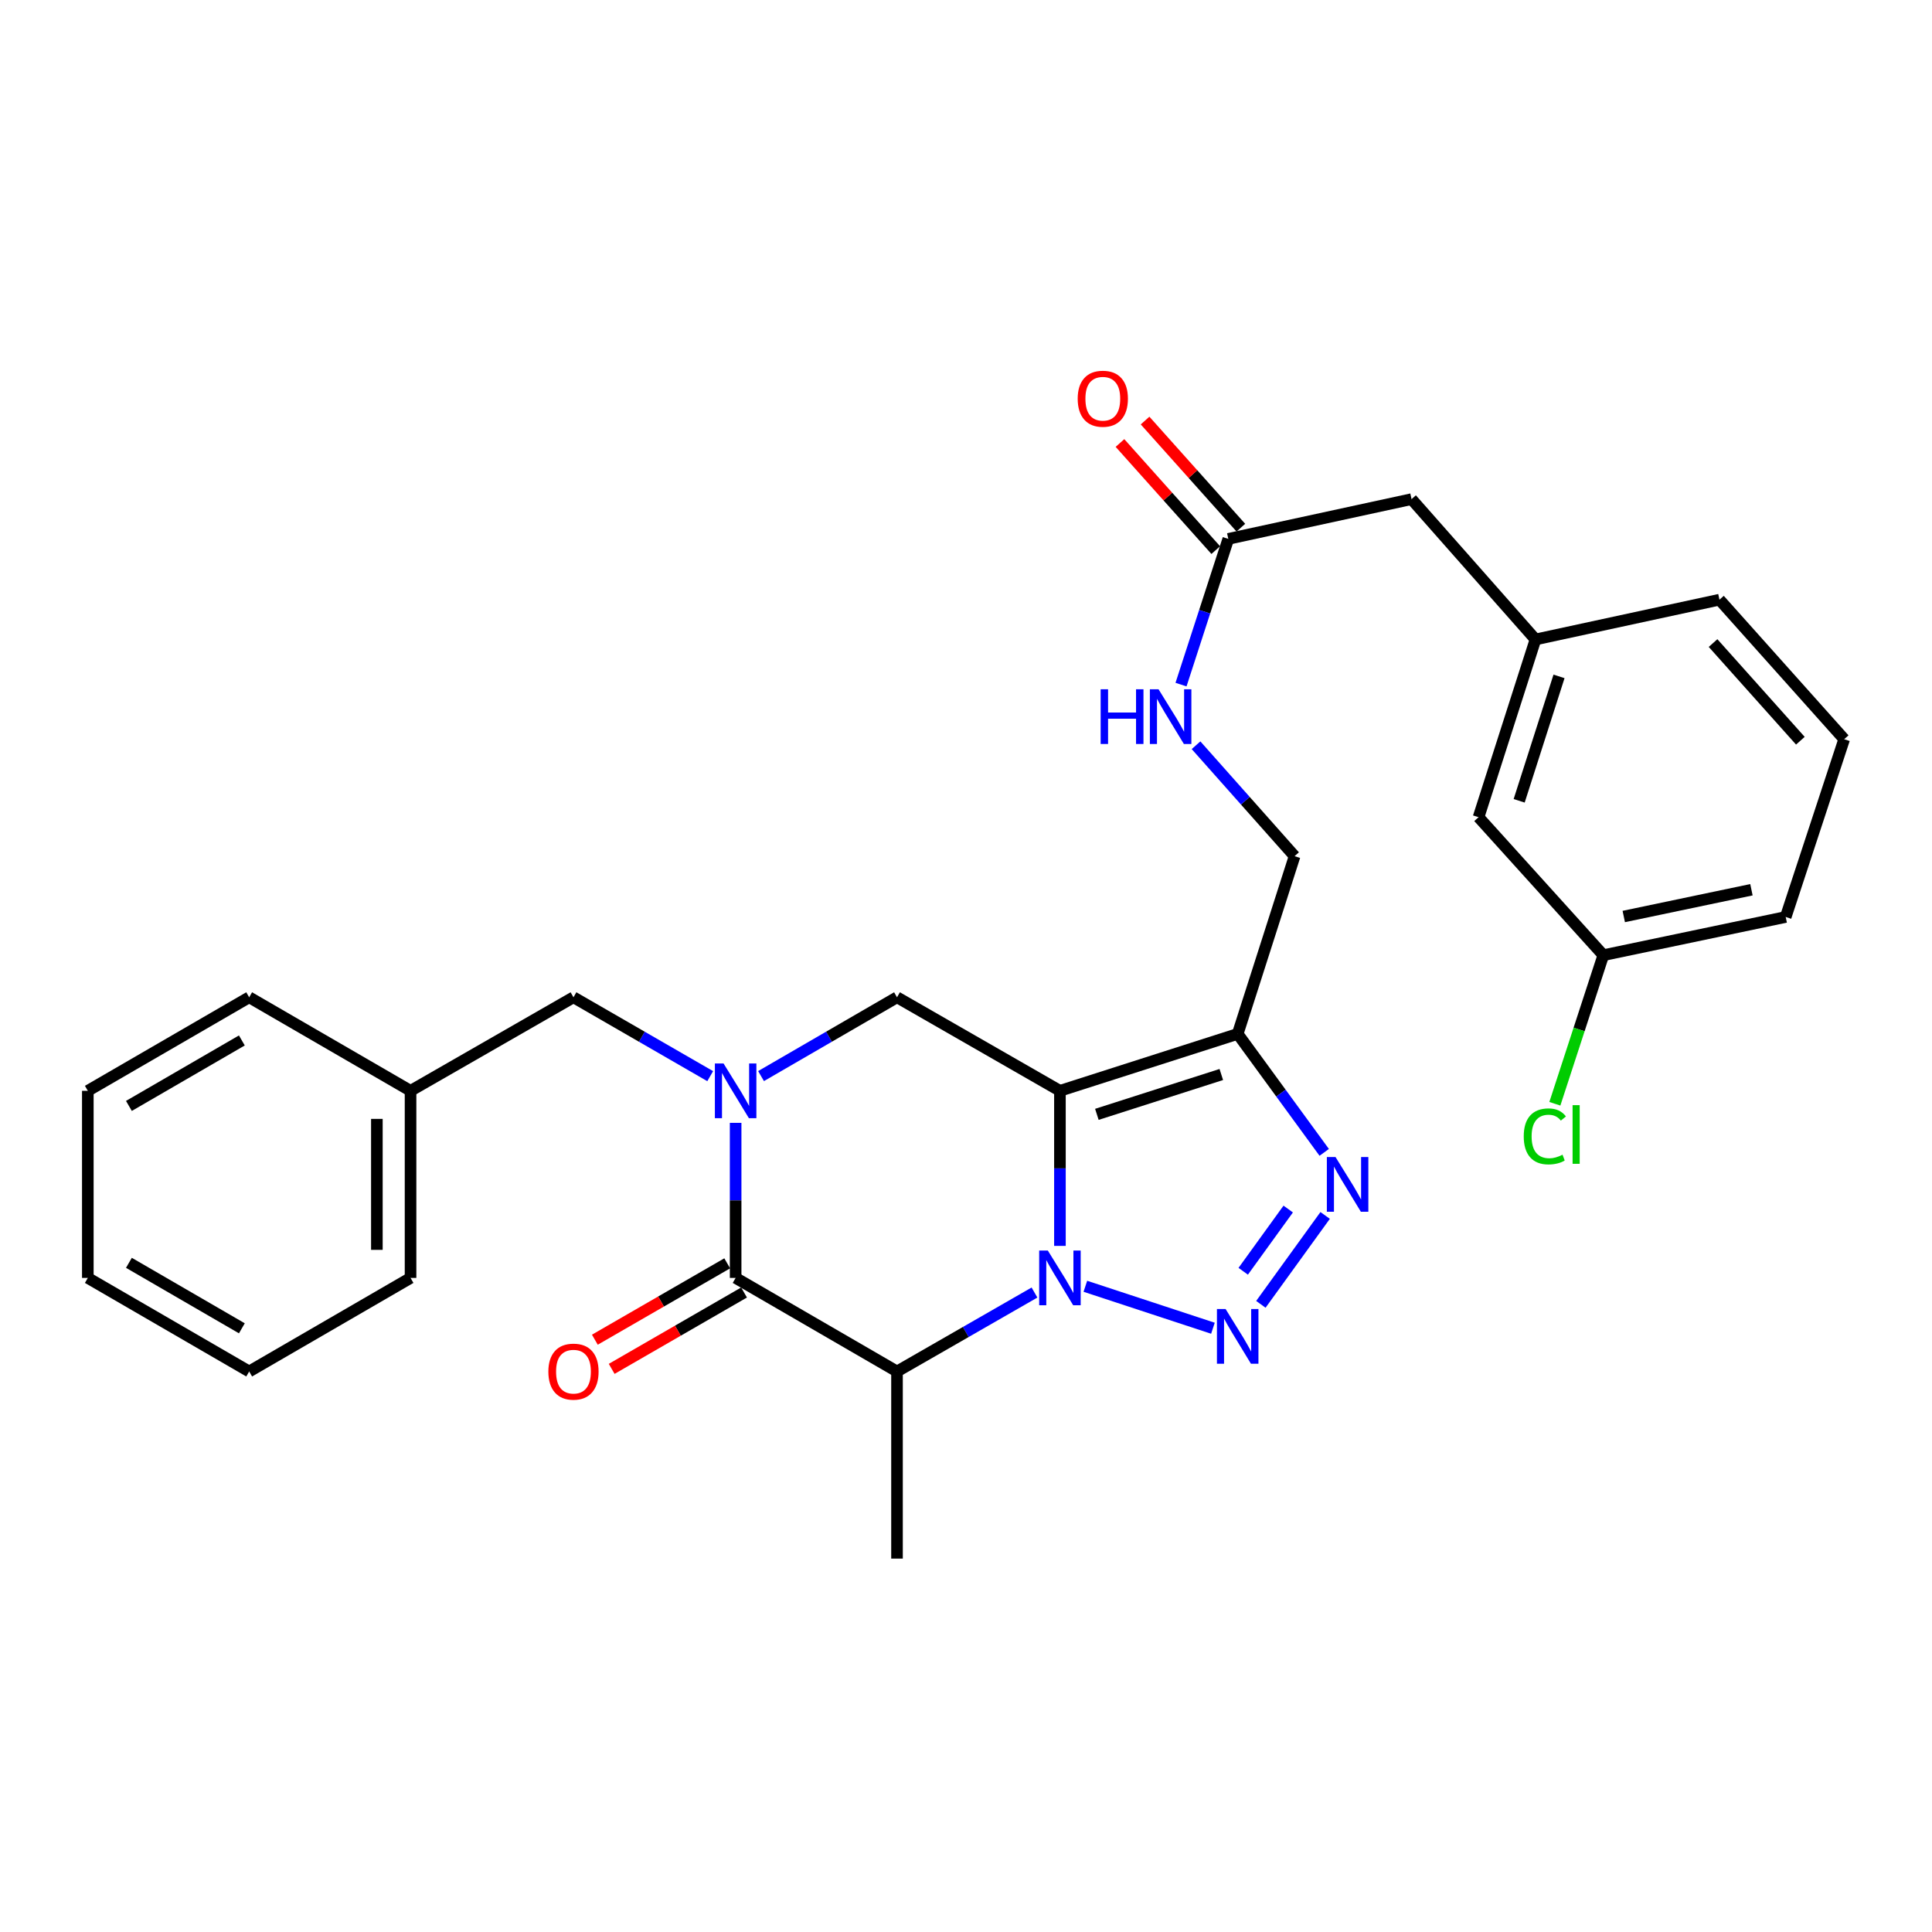 <?xml version='1.0' encoding='iso-8859-1'?>
<svg version='1.1' baseProfile='full'
              xmlns='http://www.w3.org/2000/svg'
                      xmlns:rdkit='http://www.rdkit.org/xml'
                      xmlns:xlink='http://www.w3.org/1999/xlink'
                  xml:space='preserve'
width='1000px' height='1000px' viewBox='0 0 1000 1000'>
<!-- END OF HEADER -->
<rect style='opacity:1.0;fill:#FFFFFF;stroke:none' width='1000' height='1000' x='0' y='0'> </rect>
<path class='bond-0' d='M 548.619,644.868 L 548.619,604.738' style='fill:none;fill-rule:evenodd;stroke:#0000FF;stroke-width:6px;stroke-linecap:butt;stroke-linejoin:miter;stroke-opacity:1' />
<path class='bond-0' d='M 548.619,604.738 L 548.619,564.608' style='fill:none;fill-rule:evenodd;stroke:#000000;stroke-width:6px;stroke-linecap:butt;stroke-linejoin:miter;stroke-opacity:1' />
<path class='bond-1' d='M 561.78,665.777 L 627.813,687.494' style='fill:none;fill-rule:evenodd;stroke:#0000FF;stroke-width:6px;stroke-linecap:butt;stroke-linejoin:miter;stroke-opacity:1' />
<path class='bond-3' d='M 535.448,669.012 L 499.868,689.443' style='fill:none;fill-rule:evenodd;stroke:#0000FF;stroke-width:6px;stroke-linecap:butt;stroke-linejoin:miter;stroke-opacity:1' />
<path class='bond-3' d='M 499.868,689.443 L 464.289,709.874' style='fill:none;fill-rule:evenodd;stroke:#000000;stroke-width:6px;stroke-linecap:butt;stroke-linejoin:miter;stroke-opacity:1' />
<path class='bond-5' d='M 548.619,564.608 L 640.628,535.142' style='fill:none;fill-rule:evenodd;stroke:#000000;stroke-width:6px;stroke-linecap:butt;stroke-linejoin:miter;stroke-opacity:1' />
<path class='bond-5' d='M 567.736,576.787 L 632.143,556.161' style='fill:none;fill-rule:evenodd;stroke:#000000;stroke-width:6px;stroke-linecap:butt;stroke-linejoin:miter;stroke-opacity:1' />
<path class='bond-7' d='M 548.619,564.608 L 464.289,516.192' style='fill:none;fill-rule:evenodd;stroke:#000000;stroke-width:6px;stroke-linecap:butt;stroke-linejoin:miter;stroke-opacity:1' />
<path class='bond-6' d='M 652.622,675.121 L 685.893,629.109' style='fill:none;fill-rule:evenodd;stroke:#0000FF;stroke-width:6px;stroke-linecap:butt;stroke-linejoin:miter;stroke-opacity:1' />
<path class='bond-6' d='M 643.488,658.007 L 666.778,625.798' style='fill:none;fill-rule:evenodd;stroke:#0000FF;stroke-width:6px;stroke-linecap:butt;stroke-linejoin:miter;stroke-opacity:1' />
<path class='bond-2' d='M 380.762,581.189 L 380.762,621.319' style='fill:none;fill-rule:evenodd;stroke:#0000FF;stroke-width:6px;stroke-linecap:butt;stroke-linejoin:miter;stroke-opacity:1' />
<path class='bond-2' d='M 380.762,621.319 L 380.762,661.449' style='fill:none;fill-rule:evenodd;stroke:#000000;stroke-width:6px;stroke-linecap:butt;stroke-linejoin:miter;stroke-opacity:1' />
<path class='bond-8' d='M 367.6,557.015 L 332.214,536.604' style='fill:none;fill-rule:evenodd;stroke:#0000FF;stroke-width:6px;stroke-linecap:butt;stroke-linejoin:miter;stroke-opacity:1' />
<path class='bond-8' d='M 332.214,536.604 L 296.829,516.192' style='fill:none;fill-rule:evenodd;stroke:#000000;stroke-width:6px;stroke-linecap:butt;stroke-linejoin:miter;stroke-opacity:1' />
<path class='bond-30' d='M 393.916,556.983 L 429.102,536.588' style='fill:none;fill-rule:evenodd;stroke:#0000FF;stroke-width:6px;stroke-linecap:butt;stroke-linejoin:miter;stroke-opacity:1' />
<path class='bond-30' d='M 429.102,536.588 L 464.289,516.192' style='fill:none;fill-rule:evenodd;stroke:#000000;stroke-width:6px;stroke-linecap:butt;stroke-linejoin:miter;stroke-opacity:1' />
<path class='bond-4' d='M 464.289,709.874 L 380.762,661.449' style='fill:none;fill-rule:evenodd;stroke:#000000;stroke-width:6px;stroke-linecap:butt;stroke-linejoin:miter;stroke-opacity:1' />
<path class='bond-17' d='M 464.289,709.874 L 464.289,806.725' style='fill:none;fill-rule:evenodd;stroke:#000000;stroke-width:6px;stroke-linecap:butt;stroke-linejoin:miter;stroke-opacity:1' />
<path class='bond-11' d='M 376.407,653.9 L 342.151,673.664' style='fill:none;fill-rule:evenodd;stroke:#000000;stroke-width:6px;stroke-linecap:butt;stroke-linejoin:miter;stroke-opacity:1' />
<path class='bond-11' d='M 342.151,673.664 L 307.896,693.428' style='fill:none;fill-rule:evenodd;stroke:#FF0000;stroke-width:6px;stroke-linecap:butt;stroke-linejoin:miter;stroke-opacity:1' />
<path class='bond-11' d='M 385.117,668.997 L 350.862,688.761' style='fill:none;fill-rule:evenodd;stroke:#000000;stroke-width:6px;stroke-linecap:butt;stroke-linejoin:miter;stroke-opacity:1' />
<path class='bond-11' d='M 350.862,688.761 L 316.606,708.525' style='fill:none;fill-rule:evenodd;stroke:#FF0000;stroke-width:6px;stroke-linecap:butt;stroke-linejoin:miter;stroke-opacity:1' />
<path class='bond-10' d='M 640.628,535.142 L 670.074,443.152' style='fill:none;fill-rule:evenodd;stroke:#000000;stroke-width:6px;stroke-linecap:butt;stroke-linejoin:miter;stroke-opacity:1' />
<path class='bond-29' d='M 640.628,535.142 L 663.021,565.802' style='fill:none;fill-rule:evenodd;stroke:#000000;stroke-width:6px;stroke-linecap:butt;stroke-linejoin:miter;stroke-opacity:1' />
<path class='bond-29' d='M 663.021,565.802 L 685.413,596.462' style='fill:none;fill-rule:evenodd;stroke:#0000FF;stroke-width:6px;stroke-linecap:butt;stroke-linejoin:miter;stroke-opacity:1' />
<path class='bond-19' d='M 296.829,516.192 L 212.498,564.608' style='fill:none;fill-rule:evenodd;stroke:#000000;stroke-width:6px;stroke-linecap:butt;stroke-linejoin:miter;stroke-opacity:1' />
<path class='bond-9' d='M 635.767,278.927 L 623.53,316.637' style='fill:none;fill-rule:evenodd;stroke:#000000;stroke-width:6px;stroke-linecap:butt;stroke-linejoin:miter;stroke-opacity:1' />
<path class='bond-9' d='M 623.53,316.637 L 611.294,354.348' style='fill:none;fill-rule:evenodd;stroke:#0000FF;stroke-width:6px;stroke-linecap:butt;stroke-linejoin:miter;stroke-opacity:1' />
<path class='bond-13' d='M 642.263,273.117 L 617.475,245.399' style='fill:none;fill-rule:evenodd;stroke:#000000;stroke-width:6px;stroke-linecap:butt;stroke-linejoin:miter;stroke-opacity:1' />
<path class='bond-13' d='M 617.475,245.399 L 592.687,217.68' style='fill:none;fill-rule:evenodd;stroke:#FF0000;stroke-width:6px;stroke-linecap:butt;stroke-linejoin:miter;stroke-opacity:1' />
<path class='bond-13' d='M 629.271,284.736 L 604.483,257.017' style='fill:none;fill-rule:evenodd;stroke:#000000;stroke-width:6px;stroke-linecap:butt;stroke-linejoin:miter;stroke-opacity:1' />
<path class='bond-13' d='M 604.483,257.017 L 579.695,229.299' style='fill:none;fill-rule:evenodd;stroke:#FF0000;stroke-width:6px;stroke-linecap:butt;stroke-linejoin:miter;stroke-opacity:1' />
<path class='bond-15' d='M 635.767,278.927 L 730.613,258.35' style='fill:none;fill-rule:evenodd;stroke:#000000;stroke-width:6px;stroke-linecap:butt;stroke-linejoin:miter;stroke-opacity:1' />
<path class='bond-12' d='M 670.074,443.152 L 644.572,414.444' style='fill:none;fill-rule:evenodd;stroke:#000000;stroke-width:6px;stroke-linecap:butt;stroke-linejoin:miter;stroke-opacity:1' />
<path class='bond-12' d='M 644.572,414.444 L 619.069,385.735' style='fill:none;fill-rule:evenodd;stroke:#0000FF;stroke-width:6px;stroke-linecap:butt;stroke-linejoin:miter;stroke-opacity:1' />
<path class='bond-14' d='M 794.764,330.983 L 730.613,258.35' style='fill:none;fill-rule:evenodd;stroke:#000000;stroke-width:6px;stroke-linecap:butt;stroke-linejoin:miter;stroke-opacity:1' />
<path class='bond-16' d='M 794.764,330.983 L 765.298,422.982' style='fill:none;fill-rule:evenodd;stroke:#000000;stroke-width:6px;stroke-linecap:butt;stroke-linejoin:miter;stroke-opacity:1' />
<path class='bond-16' d='M 806.943,350.099 L 786.317,414.499' style='fill:none;fill-rule:evenodd;stroke:#000000;stroke-width:6px;stroke-linecap:butt;stroke-linejoin:miter;stroke-opacity:1' />
<path class='bond-22' d='M 794.764,330.983 L 889.988,310.397' style='fill:none;fill-rule:evenodd;stroke:#000000;stroke-width:6px;stroke-linecap:butt;stroke-linejoin:miter;stroke-opacity:1' />
<path class='bond-18' d='M 765.298,422.982 L 829.875,494.405' style='fill:none;fill-rule:evenodd;stroke:#000000;stroke-width:6px;stroke-linecap:butt;stroke-linejoin:miter;stroke-opacity:1' />
<path class='bond-20' d='M 829.875,494.405 L 817.334,532.857' style='fill:none;fill-rule:evenodd;stroke:#000000;stroke-width:6px;stroke-linecap:butt;stroke-linejoin:miter;stroke-opacity:1' />
<path class='bond-20' d='M 817.334,532.857 L 804.792,571.308' style='fill:none;fill-rule:evenodd;stroke:#00CC00;stroke-width:6px;stroke-linecap:butt;stroke-linejoin:miter;stroke-opacity:1' />
<path class='bond-32' d='M 829.875,494.405 L 924.276,474.623' style='fill:none;fill-rule:evenodd;stroke:#000000;stroke-width:6px;stroke-linecap:butt;stroke-linejoin:miter;stroke-opacity:1' />
<path class='bond-32' d='M 840.46,474.379 L 906.541,460.531' style='fill:none;fill-rule:evenodd;stroke:#000000;stroke-width:6px;stroke-linecap:butt;stroke-linejoin:miter;stroke-opacity:1' />
<path class='bond-24' d='M 212.498,564.608 L 212.498,661.449' style='fill:none;fill-rule:evenodd;stroke:#000000;stroke-width:6px;stroke-linecap:butt;stroke-linejoin:miter;stroke-opacity:1' />
<path class='bond-24' d='M 195.069,579.134 L 195.069,646.923' style='fill:none;fill-rule:evenodd;stroke:#000000;stroke-width:6px;stroke-linecap:butt;stroke-linejoin:miter;stroke-opacity:1' />
<path class='bond-25' d='M 212.498,564.608 L 128.972,516.192' style='fill:none;fill-rule:evenodd;stroke:#000000;stroke-width:6px;stroke-linecap:butt;stroke-linejoin:miter;stroke-opacity:1' />
<path class='bond-21' d='M 954.545,382.613 L 889.988,310.397' style='fill:none;fill-rule:evenodd;stroke:#000000;stroke-width:6px;stroke-linecap:butt;stroke-linejoin:miter;stroke-opacity:1' />
<path class='bond-21' d='M 931.867,383.397 L 886.677,332.845' style='fill:none;fill-rule:evenodd;stroke:#000000;stroke-width:6px;stroke-linecap:butt;stroke-linejoin:miter;stroke-opacity:1' />
<path class='bond-23' d='M 954.545,382.613 L 924.276,474.623' style='fill:none;fill-rule:evenodd;stroke:#000000;stroke-width:6px;stroke-linecap:butt;stroke-linejoin:miter;stroke-opacity:1' />
<path class='bond-27' d='M 212.498,661.449 L 128.972,709.874' style='fill:none;fill-rule:evenodd;stroke:#000000;stroke-width:6px;stroke-linecap:butt;stroke-linejoin:miter;stroke-opacity:1' />
<path class='bond-26' d='M 128.972,516.192 L 45.455,564.608' style='fill:none;fill-rule:evenodd;stroke:#000000;stroke-width:6px;stroke-linecap:butt;stroke-linejoin:miter;stroke-opacity:1' />
<path class='bond-26' d='M 125.185,538.534 L 66.724,572.425' style='fill:none;fill-rule:evenodd;stroke:#000000;stroke-width:6px;stroke-linecap:butt;stroke-linejoin:miter;stroke-opacity:1' />
<path class='bond-28' d='M 45.455,564.608 L 45.455,661.449' style='fill:none;fill-rule:evenodd;stroke:#000000;stroke-width:6px;stroke-linecap:butt;stroke-linejoin:miter;stroke-opacity:1' />
<path class='bond-31' d='M 128.972,709.874 L 45.455,661.449' style='fill:none;fill-rule:evenodd;stroke:#000000;stroke-width:6px;stroke-linecap:butt;stroke-linejoin:miter;stroke-opacity:1' />
<path class='bond-31' d='M 125.187,687.532 L 66.725,653.634' style='fill:none;fill-rule:evenodd;stroke:#000000;stroke-width:6px;stroke-linecap:butt;stroke-linejoin:miter;stroke-opacity:1' />
<path  class='atom-0' d='M 542.359 647.289
L 551.639 662.289
Q 552.559 663.769, 554.039 666.449
Q 555.519 669.129, 555.599 669.289
L 555.599 647.289
L 559.359 647.289
L 559.359 675.609
L 555.479 675.609
L 545.519 659.209
Q 544.359 657.289, 543.119 655.089
Q 541.919 652.889, 541.559 652.209
L 541.559 675.609
L 537.879 675.609
L 537.879 647.289
L 542.359 647.289
' fill='#0000FF'/>
<path  class='atom-2' d='M 634.368 677.549
L 643.648 692.549
Q 644.568 694.029, 646.048 696.709
Q 647.528 699.389, 647.608 699.549
L 647.608 677.549
L 651.368 677.549
L 651.368 705.869
L 647.488 705.869
L 637.528 689.469
Q 636.368 687.549, 635.128 685.349
Q 633.928 683.149, 633.568 682.469
L 633.568 705.869
L 629.888 705.869
L 629.888 677.549
L 634.368 677.549
' fill='#0000FF'/>
<path  class='atom-3' d='M 374.502 550.448
L 383.782 565.448
Q 384.702 566.928, 386.182 569.608
Q 387.662 572.288, 387.742 572.448
L 387.742 550.448
L 391.502 550.448
L 391.502 578.768
L 387.622 578.768
L 377.662 562.368
Q 376.502 560.448, 375.262 558.248
Q 374.062 556.048, 373.702 555.368
L 373.702 578.768
L 370.022 578.768
L 370.022 550.448
L 374.502 550.448
' fill='#0000FF'/>
<path  class='atom-7' d='M 691.256 598.873
L 700.536 613.873
Q 701.456 615.353, 702.936 618.033
Q 704.416 620.713, 704.496 620.873
L 704.496 598.873
L 708.256 598.873
L 708.256 627.193
L 704.376 627.193
L 694.416 610.793
Q 693.256 608.873, 692.016 606.673
Q 690.816 604.473, 690.456 603.793
L 690.456 627.193
L 686.776 627.193
L 686.776 598.873
L 691.256 598.873
' fill='#0000FF'/>
<path  class='atom-12' d='M 283.829 709.954
Q 283.829 703.154, 287.189 699.354
Q 290.549 695.554, 296.829 695.554
Q 303.109 695.554, 306.469 699.354
Q 309.829 703.154, 309.829 709.954
Q 309.829 716.834, 306.429 720.754
Q 303.029 724.634, 296.829 724.634
Q 290.589 724.634, 287.189 720.754
Q 283.829 716.874, 283.829 709.954
M 296.829 721.434
Q 301.149 721.434, 303.469 718.554
Q 305.829 715.634, 305.829 709.954
Q 305.829 704.394, 303.469 701.594
Q 301.149 698.754, 296.829 698.754
Q 292.509 698.754, 290.149 701.554
Q 287.829 704.354, 287.829 709.954
Q 287.829 715.674, 290.149 718.554
Q 292.509 721.434, 296.829 721.434
' fill='#FF0000'/>
<path  class='atom-13' d='M 569.694 356.766
L 573.534 356.766
L 573.534 368.806
L 588.014 368.806
L 588.014 356.766
L 591.854 356.766
L 591.854 385.086
L 588.014 385.086
L 588.014 372.006
L 573.534 372.006
L 573.534 385.086
L 569.694 385.086
L 569.694 356.766
' fill='#0000FF'/>
<path  class='atom-13' d='M 599.654 356.766
L 608.934 371.766
Q 609.854 373.246, 611.334 375.926
Q 612.814 378.606, 612.894 378.766
L 612.894 356.766
L 616.654 356.766
L 616.654 385.086
L 612.774 385.086
L 602.814 368.686
Q 601.654 366.766, 600.414 364.566
Q 599.214 362.366, 598.854 361.686
L 598.854 385.086
L 595.174 385.086
L 595.174 356.766
L 599.654 356.766
' fill='#0000FF'/>
<path  class='atom-14' d='M 557.813 206.373
Q 557.813 199.573, 561.173 195.773
Q 564.533 191.973, 570.813 191.973
Q 577.093 191.973, 580.453 195.773
Q 583.813 199.573, 583.813 206.373
Q 583.813 213.253, 580.413 217.173
Q 577.013 221.053, 570.813 221.053
Q 564.573 221.053, 561.173 217.173
Q 557.813 213.293, 557.813 206.373
M 570.813 217.853
Q 575.133 217.853, 577.453 214.973
Q 579.813 212.053, 579.813 206.373
Q 579.813 200.813, 577.453 198.013
Q 575.133 195.173, 570.813 195.173
Q 566.493 195.173, 564.133 197.973
Q 561.813 200.773, 561.813 206.373
Q 561.813 212.093, 564.133 214.973
Q 566.493 217.853, 570.813 217.853
' fill='#FF0000'/>
<path  class='atom-21' d='M 788.686 588.188
Q 788.686 581.148, 791.966 577.468
Q 795.286 573.748, 801.566 573.748
Q 807.406 573.748, 810.526 577.868
L 807.886 580.028
Q 805.606 577.028, 801.566 577.028
Q 797.286 577.028, 795.006 579.908
Q 792.766 582.748, 792.766 588.188
Q 792.766 593.788, 795.086 596.668
Q 797.446 599.548, 802.006 599.548
Q 805.126 599.548, 808.766 597.668
L 809.886 600.668
Q 808.406 601.628, 806.166 602.188
Q 803.926 602.748, 801.446 602.748
Q 795.286 602.748, 791.966 598.988
Q 788.686 595.228, 788.686 588.188
' fill='#00CC00'/>
<path  class='atom-21' d='M 813.966 572.028
L 817.646 572.028
L 817.646 602.388
L 813.966 602.388
L 813.966 572.028
' fill='#00CC00'/>
</svg>
